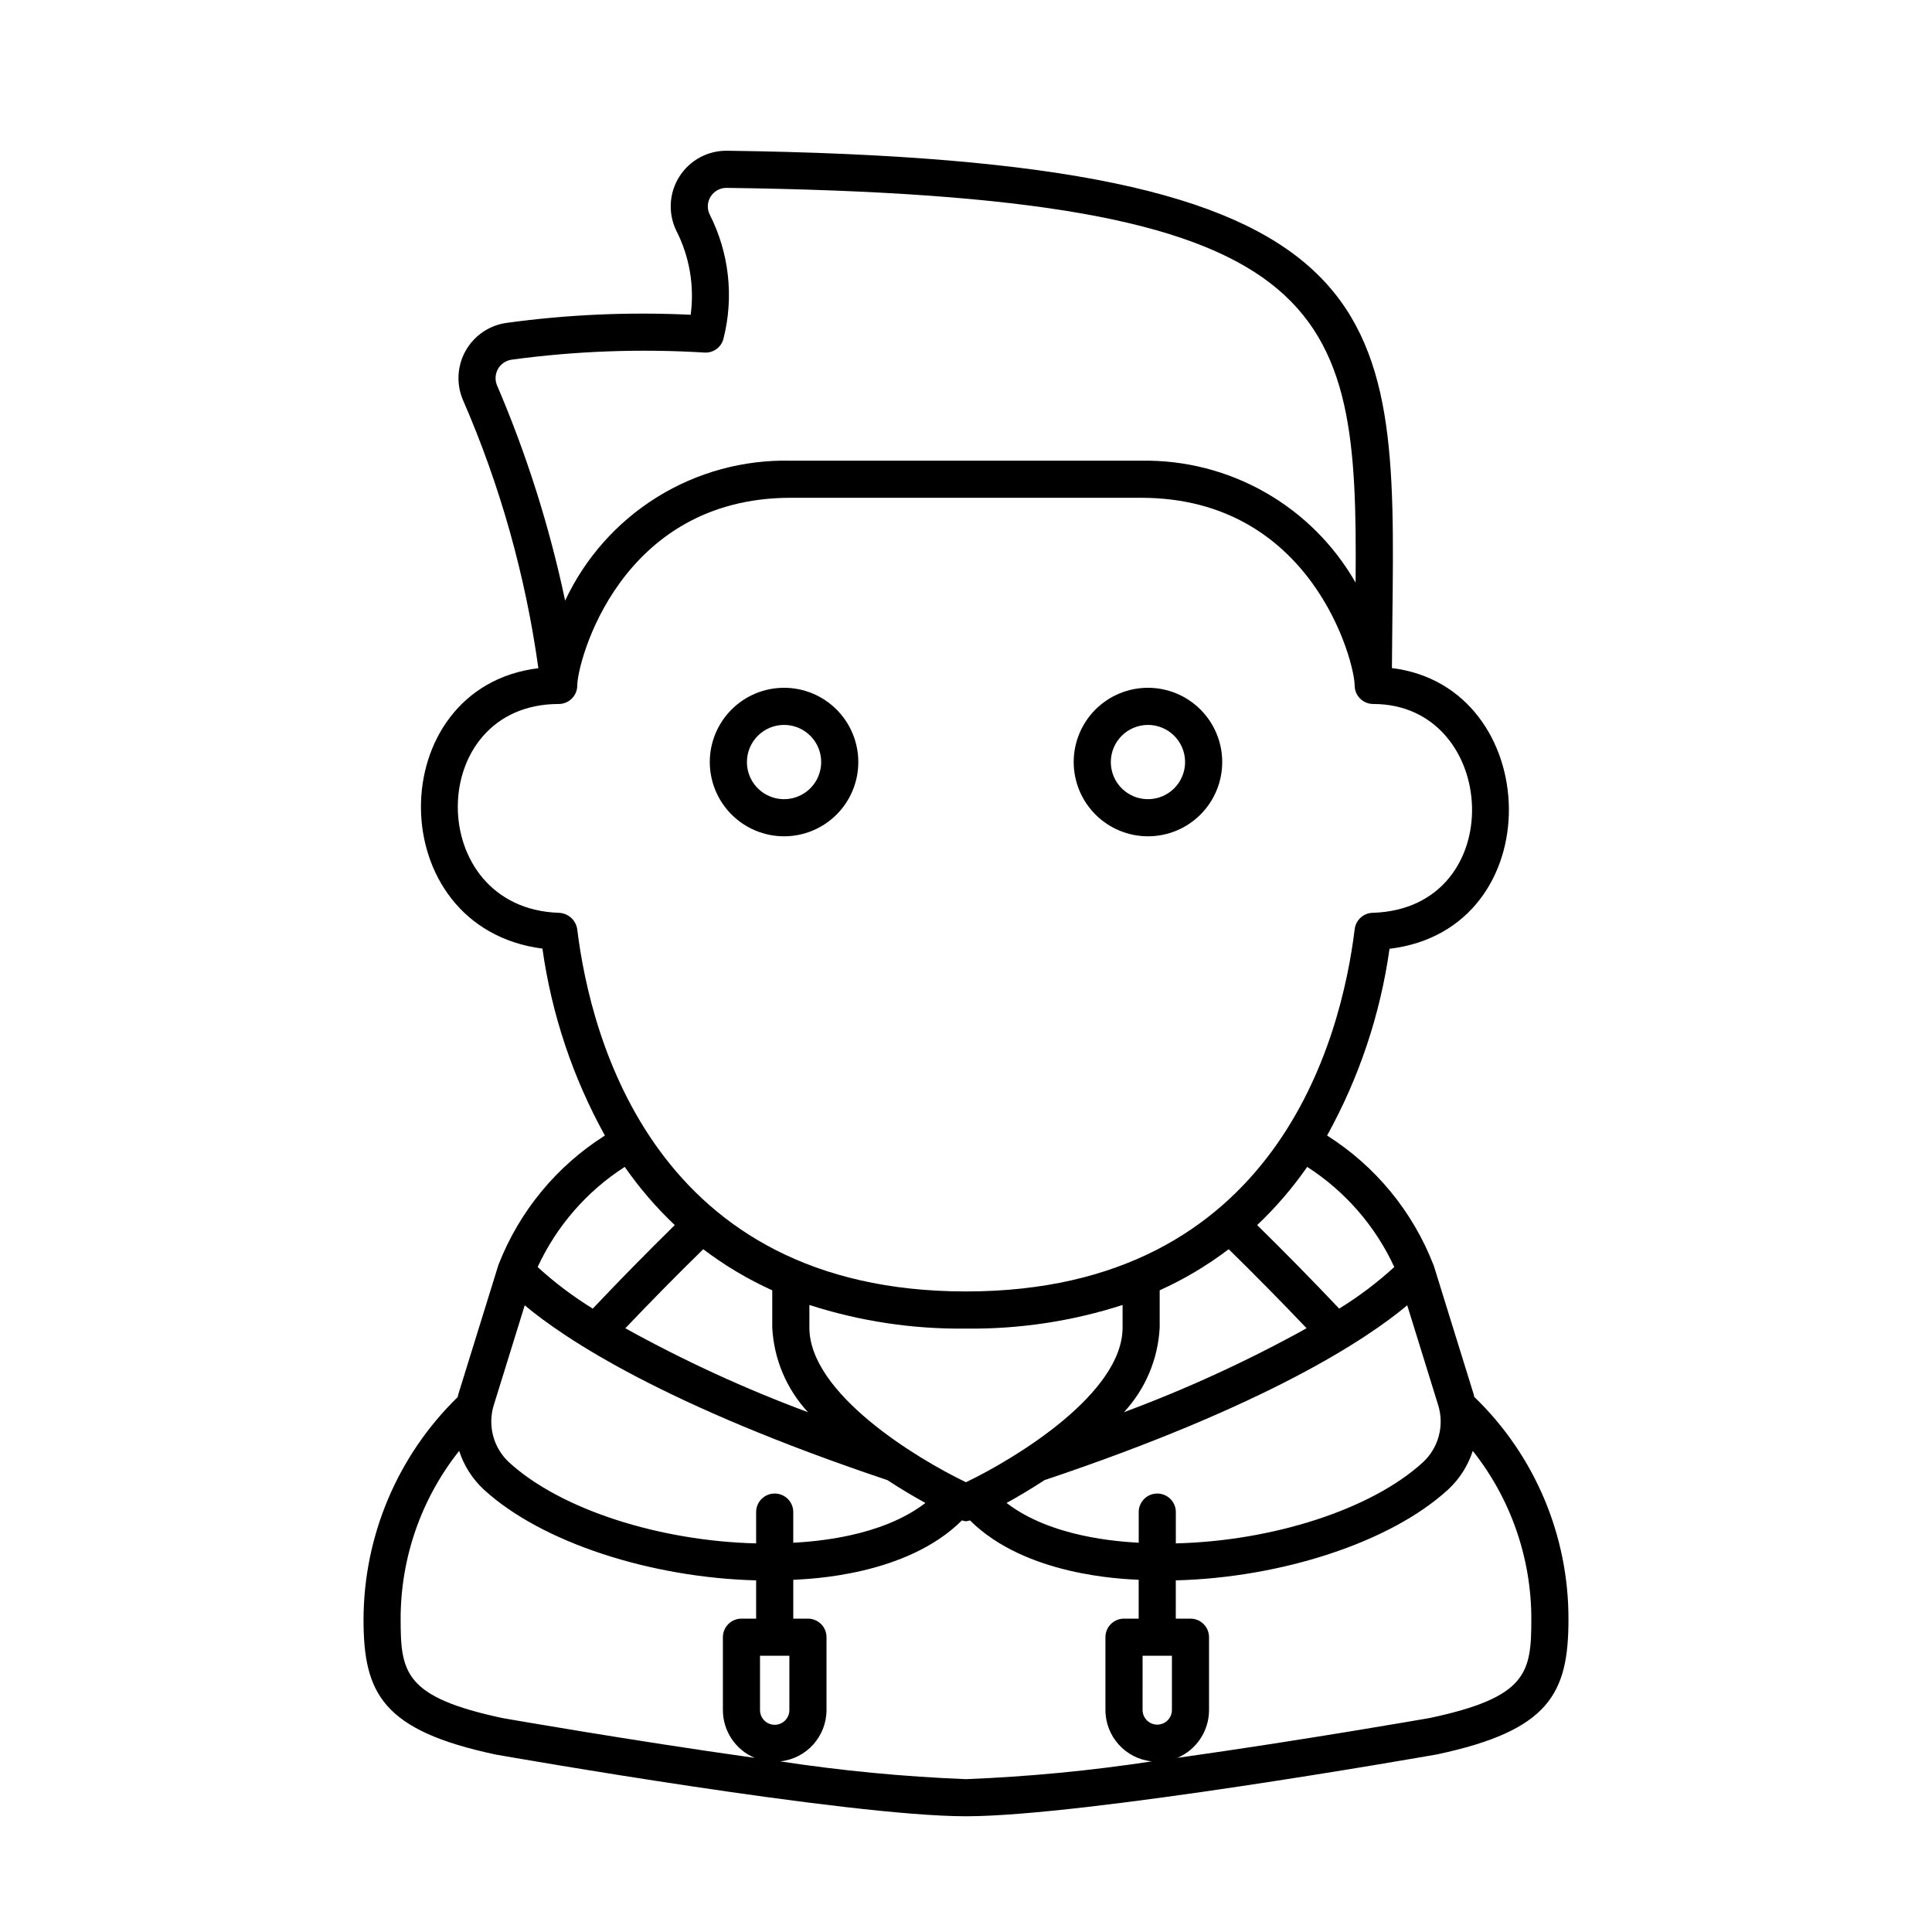 <?xml version="1.0" encoding="UTF-8"?>
<!-- Uploaded to: ICON Repo, www.svgrepo.com, Generator: ICON Repo Mixer Tools -->
<svg fill="#000000" width="800px" height="800px" version="1.1" viewBox="144 144 512 512" xmlns="http://www.w3.org/2000/svg">
 <g>
  <path d="m534.7 514.2c-0.07-0.254-0.102-0.512-0.18-0.762l-10.559-34.051c-0.02-0.059-0.059-0.109-0.078-0.168-5.484-14.152-15.367-26.172-28.191-34.293 8.5-15.344 14.105-32.121 16.547-49.488 43.113-5.188 41.027-69.414 0.633-74.391 0.027-4.477 0.074-8.871 0.125-13.098 0.992-83.535 1.449-121.66-176.28-124-5.094-0.078-9.863 2.477-12.621 6.762-2.758 4.281-3.109 9.684-0.934 14.289 3.555 6.898 4.906 14.723 3.875 22.418-16.34-0.789-32.715-0.062-48.918 2.168-4.523 0.668-8.48 3.391-10.723 7.379-2.238 3.984-2.508 8.785-0.723 12.996 9.875 22.684 16.605 46.613 20 71.121-41.484 5.062-41.844 68.754 1.078 74.312 2.438 17.387 8.051 34.176 16.555 49.535-12.828 8.117-22.719 20.133-28.215 34.285-0.02 0.059-0.039 0.117-0.055 0.176l-10.559 34.051c-0.082 0.266-0.117 0.539-0.188 0.809-15.902 15.488-24.895 36.73-24.949 58.93 0 19.602 5.031 29.418 35.016 35.793 3.797 0.668 93.363 16.359 124.64 16.359 31.285 0 120.85-15.691 124.82-16.395 29.812-6.344 34.844-16.16 34.844-35.762v0.004c0.07-22.242-8.945-43.547-24.961-58.98zm-9.574 2.152c0.828 2.644 0.891 5.473 0.18 8.156-0.707 2.68-2.16 5.106-4.191 6.996-13.809 12.656-40.152 20.898-65.508 21.508v-8.293h0.004c0-2.715-2.203-4.918-4.922-4.918s-4.918 2.203-4.918 4.918v8.125c-5.555-0.324-23.246-1.48-35.023-10.547 2.945-1.621 6.41-3.652 10.062-6.047 59.047-19.809 85.488-37.422 96.121-46.332zm-78.328 66.438h7.773v14.406c-0.02 2.133-1.754 3.848-3.887 3.848-2.129 0-3.863-1.715-3.887-3.848zm-116.43-107.74c5.668 4.309 11.801 7.961 18.289 10.895v9.867c0.426 8.359 3.777 16.305 9.473 22.438-16.668-6.195-32.852-13.633-48.41-22.246 6.742-7.094 13.91-14.367 20.648-20.953zm28.129 20.762v-5.981c13.402 4.32 27.418 6.434 41.5 6.258 14.078 0.176 28.098-1.941 41.5-6.258v5.981c0 17.438-28.266 34.637-41.5 40.996-13.238-6.359-41.504-23.562-41.504-40.996zm111.12-20.762c6.762 6.613 13.926 13.883 20.648 20.953v-0.004c-15.559 8.617-31.742 16.055-48.41 22.25 5.691-6.133 9.047-14.078 9.473-22.438v-9.867c6.488-2.934 12.621-6.586 18.289-10.895zm43.883 4.723c-4.512 4.125-9.402 7.816-14.605 11.023-6.996-7.398-14.57-15.109-21.734-22.137 4.938-4.672 9.379-9.84 13.262-15.422 10.059 6.473 18.062 15.68 23.078 26.535zm-233.94-240.45v-0.004c16.949-2.301 34.086-2.934 51.16-1.887 2.312 0.133 4.398-1.379 4.992-3.621 2.84-11.105 1.527-22.867-3.688-33.074-0.695-1.523-0.566-3.293 0.34-4.699 0.91-1.406 2.469-2.254 4.141-2.25h0.074c161.24 2.121 167.3 30.297 166.67 104.61v0.004c-5.707-9.988-13.992-18.258-23.992-23.941-10-5.688-21.344-8.578-32.848-8.375h-92.84c-12.492-0.289-24.801 3.062-35.422 9.648-10.617 6.59-19.09 16.125-24.379 27.445-4.129-19.57-10.176-38.684-18.051-57.066-0.59-1.406-0.496-3.008 0.254-4.336 0.75-1.328 2.078-2.234 3.586-2.453zm12.512 146.58c-35.746-1.211-35.586-55.34-0.004-55.34 1.305 0 2.555-0.516 3.477-1.441 0.926-0.922 1.441-2.172 1.441-3.477 0-6.199 11.238-49.727 56.586-49.727h92.84c45.348 0 56.586 43.527 56.586 49.727 0 1.305 0.52 2.555 1.441 3.477 0.926 0.926 2.176 1.441 3.481 1.441 33.438 0 36.387 54.113-0.023 55.336-2.488 0-4.582 1.855-4.887 4.324-3.527 28.871-20.633 96.023-103.02 96.023-82.387 0-99.492-67.152-103.02-96.023-0.379-2.434-2.441-4.246-4.902-4.32zm17.488 67.332c3.879 5.582 8.324 10.75 13.262 15.426-7.137 6.996-14.711 14.711-21.734 22.137h-0.004c-5.203-3.207-10.094-6.894-14.605-11.02 5.016-10.859 13.023-20.066 23.082-26.543zm-34.695 63.117 8.195-26.434c10.629 8.91 37.078 26.523 96.121 46.332 3.652 2.394 7.117 4.426 10.062 6.047-11.777 9.066-29.469 10.223-35.023 10.547v-8.125h0.004c0-2.719-2.203-4.918-4.922-4.918-2.715 0-4.918 2.199-4.918 4.918v8.293c-25.352-0.609-51.699-8.852-65.508-21.508-2.031-1.891-3.484-4.316-4.191-6.996-0.711-2.684-0.648-5.512 0.18-8.156zm70.547 80.844v-14.406h7.781v14.406c0 2.148-1.742 3.891-3.887 3.891-2.148 0-3.891-1.742-3.891-3.891zm-95.238-24.016c-0.043-16.219 5.426-31.973 15.508-44.68 1.27 3.922 3.523 7.453 6.547 10.258 15.398 14.113 44.434 23.348 72.156 24.055v10.141h-3.887c-2.719 0-4.922 2.203-4.922 4.918v19.328c0.008 5.527 3.328 10.516 8.426 12.656-33.07-4.637-66.32-10.461-66.773-10.539-25.961-5.527-27.055-12.008-27.055-26.137zm100.56 37.602h-0.004c6.973-0.715 12.281-6.574 12.305-13.582v-19.324c0-1.309-0.52-2.559-1.441-3.481-0.922-0.922-2.176-1.441-3.481-1.441h-3.887v-10.293c4.106-0.211 29.922-1.023 44.695-15.738 1.379 0.312 0.758 0.316 2.141 0 14.746 14.68 40.465 15.52 44.699 15.738v10.293h-3.887c-2.719 0-4.922 2.203-4.922 4.918v19.328c0.023 7.008 5.332 12.867 12.301 13.582-16.32 2.484-32.766 4.059-49.258 4.711-16.496-0.652-32.945-2.227-49.266-4.715zm172.2-11.5c-0.555 0.098-33.852 5.93-66.945 10.574 5.094-2.144 8.41-7.129 8.418-12.656v-19.324c0-1.309-0.52-2.559-1.441-3.481-0.922-0.922-2.172-1.441-3.481-1.441h-3.887v-10.141c27.719-0.707 56.762-9.941 72.156-24.055h0.004c3.023-2.801 5.277-6.336 6.547-10.258 10.078 12.711 15.547 28.461 15.512 44.68 0 14.129-1.094 20.609-26.883 26.102z"/>
  <path d="m351.78 365.63c5.219 0 10.227-2.074 13.918-5.762 3.691-3.691 5.762-8.699 5.762-13.918s-2.07-10.227-5.762-13.914c-3.691-3.691-8.699-5.766-13.918-5.766s-10.223 2.074-13.914 5.766c-3.691 3.688-5.766 8.695-5.766 13.914 0.008 5.219 2.082 10.219 5.773 13.91 3.688 3.688 8.691 5.766 13.906 5.769zm0-29.52c3.981 0 7.57 2.398 9.094 6.074 1.52 3.676 0.68 7.91-2.133 10.723-2.816 2.816-7.047 3.656-10.727 2.133-3.676-1.523-6.074-5.109-6.074-9.09 0.008-5.43 4.41-9.832 9.84-9.84z"/>
  <path d="m448.22 365.63c5.219 0 10.227-2.074 13.914-5.762 3.691-3.691 5.766-8.699 5.766-13.918s-2.074-10.227-5.766-13.914c-3.688-3.691-8.695-5.766-13.914-5.766s-10.227 2.074-13.918 5.766c-3.688 3.688-5.762 8.695-5.762 13.914 0.004 5.219 2.082 10.219 5.769 13.91 3.691 3.688 8.691 5.766 13.91 5.769zm0-29.52c3.981 0 7.566 2.398 9.09 6.074 1.523 3.676 0.684 7.91-2.133 10.723-2.812 2.816-7.047 3.656-10.723 2.133-3.676-1.523-6.074-5.109-6.074-9.09 0.008-5.43 4.406-9.832 9.84-9.84z"/>
 </g>
</svg>